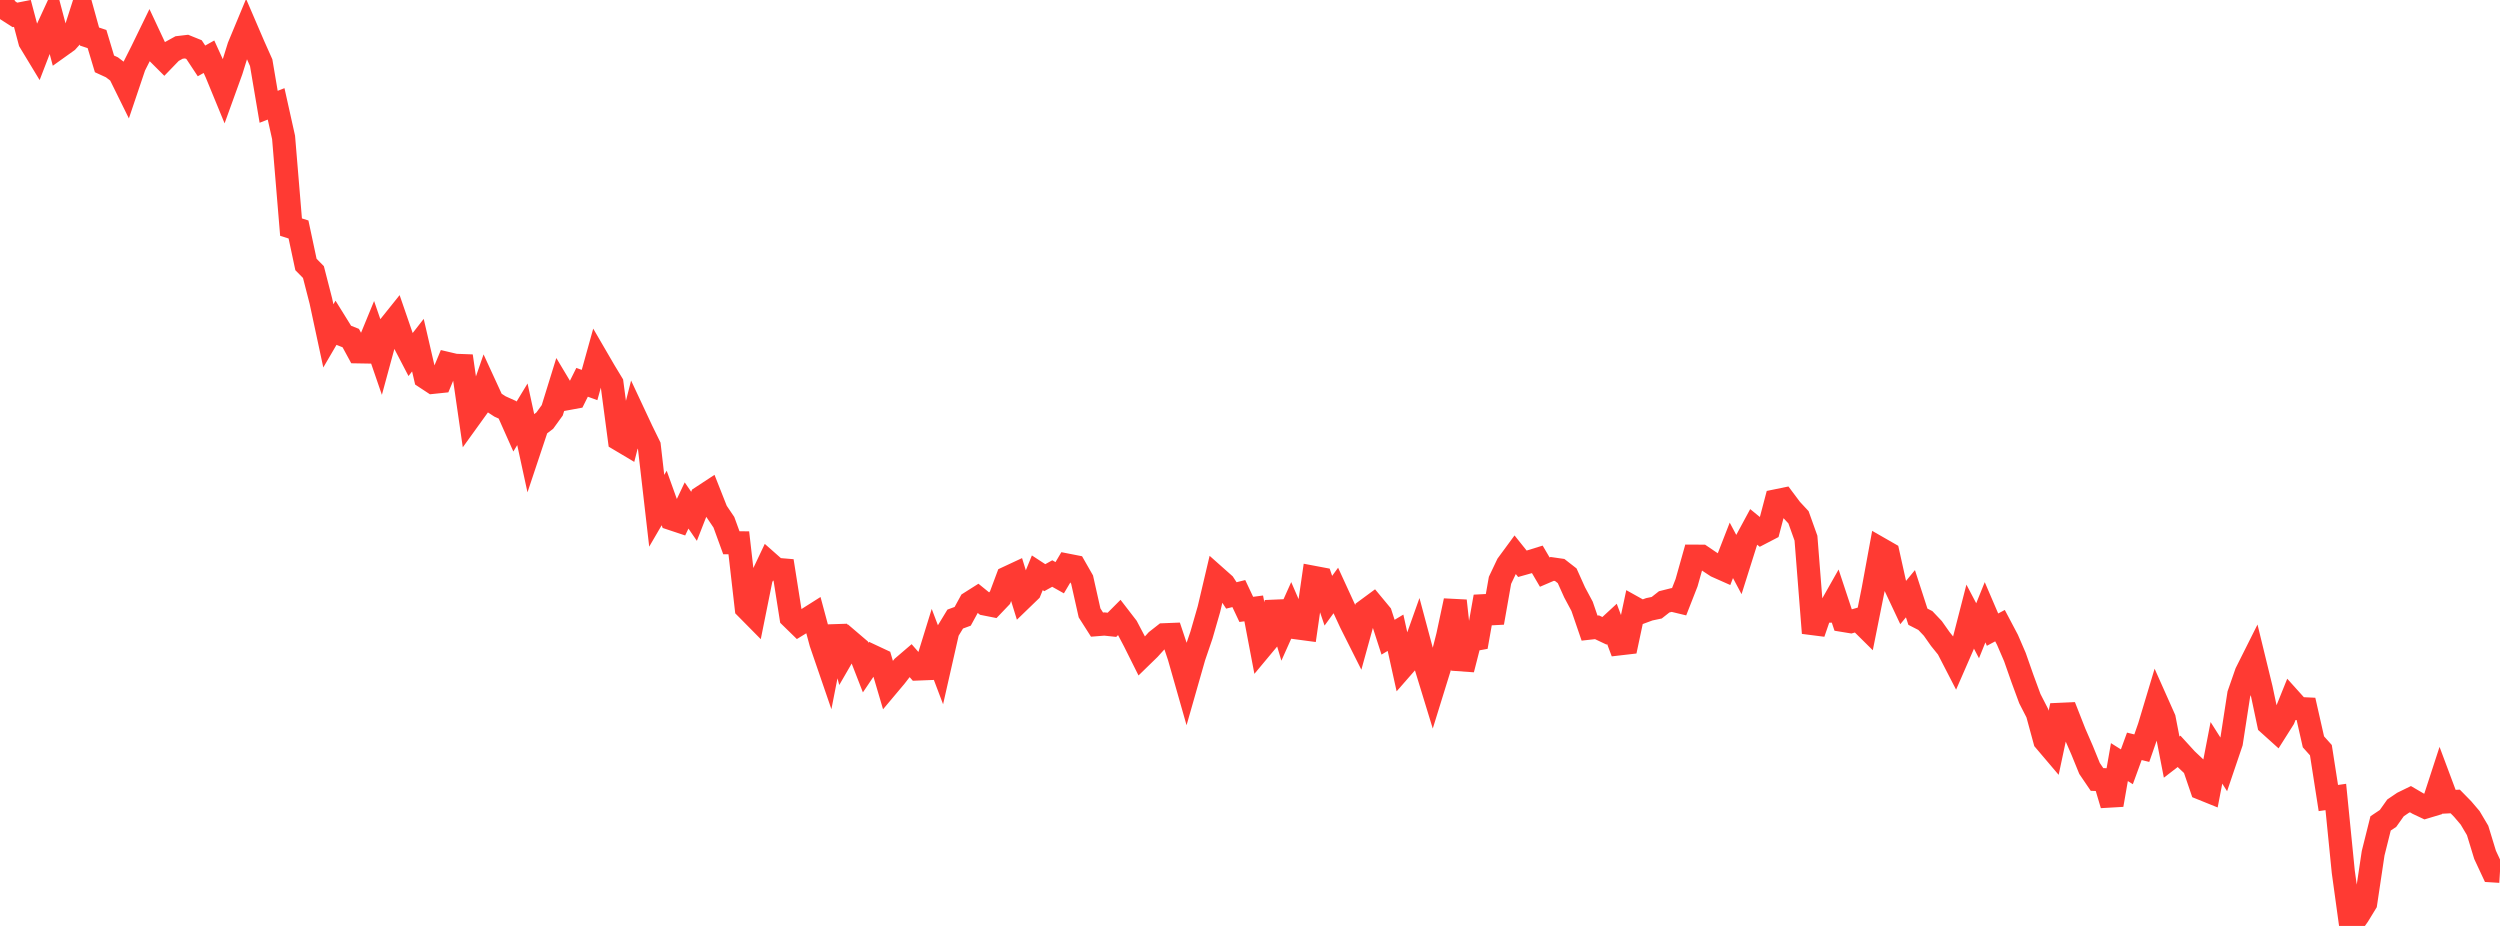 <?xml version="1.0" standalone="no"?>
<!DOCTYPE svg PUBLIC "-//W3C//DTD SVG 1.1//EN" "http://www.w3.org/Graphics/SVG/1.1/DTD/svg11.dtd">

<svg width="135" height="50" viewBox="0 0 135 50" preserveAspectRatio="none" 
  xmlns="http://www.w3.org/2000/svg"
  xmlns:xlink="http://www.w3.org/1999/xlink">


<polyline points="0.0, 0.0 0.403, 0.547 0.806, 0.805 1.209, 0.725 1.612, 2.245 2.015, 2.911 2.418, 1.866 2.821, 0.992 3.224, 2.516 3.627, 2.228 4.03, 1.781 4.433, 0.52 4.836, 1.975 5.239, 2.109 5.642, 3.45 6.045, 3.635 6.448, 3.944 6.851, 4.761 7.254, 3.567 7.657, 2.768 8.06, 1.94 8.463, 2.801 8.866, 3.203 9.269, 2.786 9.672, 2.564 10.075, 2.516 10.478, 2.679 10.881, 3.289 11.284, 3.063 11.687, 3.947 12.09, 4.927 12.493, 3.813 12.896, 2.517 13.299, 1.547 13.701, 2.482 14.104, 3.385 14.507, 5.767 14.91, 5.609 15.313, 7.42 15.716, 12.265 16.119, 12.392 16.522, 14.282 16.925, 14.691 17.328, 16.259 17.731, 18.137 18.134, 17.447 18.537, 18.096 18.94, 18.256 19.343, 18.998 19.746, 19.005 20.149, 18.025 20.552, 19.197 20.955, 17.715 21.358, 17.212 21.761, 18.381 22.164, 19.155 22.567, 18.638 22.97, 20.381 23.373, 20.646 23.776, 20.604 24.179, 19.633 24.582, 19.728 24.985, 19.743 25.388, 22.534 25.791, 21.975 26.194, 20.811 26.597, 21.687 27.0, 21.949 27.403, 22.131 27.806, 23.036 28.209, 22.372 28.612, 24.228 29.015, 23.02 29.418, 22.714 29.821, 22.157 30.224, 20.855 30.627, 21.528 31.03, 21.454 31.433, 20.645 31.836, 20.791 32.239, 19.341 32.642, 20.034 33.045, 20.7 33.448, 23.738 33.851, 23.978 34.254, 22.396 34.657, 23.257 35.06, 24.079 35.463, 27.582 35.866, 26.891 36.269, 28.013 36.672, 28.147 37.075, 27.296 37.478, 27.881 37.881, 26.85 38.284, 26.585 38.687, 27.605 39.09, 28.202 39.493, 29.308 39.896, 29.312 40.299, 32.833 40.701, 33.24 41.104, 31.24 41.507, 30.388 41.91, 30.744 42.313, 30.778 42.716, 33.329 43.119, 33.722 43.522, 33.475 43.925, 33.22 44.328, 34.719 44.731, 35.893 45.134, 33.841 45.537, 35.367 45.94, 34.67 46.343, 35.014 46.746, 36.05 47.149, 35.453 47.552, 35.642 47.955, 37.008 48.358, 36.528 48.761, 36.008 49.164, 35.663 49.567, 36.125 49.97, 36.109 50.373, 34.804 50.776, 35.868 51.179, 34.092 51.582, 33.429 51.985, 33.281 52.388, 32.544 52.791, 32.289 53.194, 32.616 53.597, 32.696 54.0, 32.274 54.403, 31.195 54.806, 31.007 55.209, 32.309 55.612, 31.92 56.015, 30.931 56.418, 31.194 56.821, 30.971 57.224, 31.197 57.627, 30.516 58.03, 30.595 58.433, 31.301 58.836, 33.096 59.239, 33.729 59.642, 33.697 60.045, 33.74 60.448, 33.336 60.851, 33.859 61.254, 34.624 61.657, 35.431 62.06, 35.039 62.463, 34.594 62.866, 34.278 63.269, 34.262 63.672, 35.467 64.075, 36.883 64.478, 35.472 64.881, 34.289 65.284, 32.889 65.687, 31.177 66.09, 31.535 66.493, 32.153 66.896, 32.053 67.299, 32.907 67.701, 32.854 68.104, 34.972 68.507, 34.488 68.91, 32.527 69.313, 33.883 69.716, 32.983 70.119, 33.914 70.522, 33.968 70.925, 31.176 71.328, 31.252 71.731, 32.439 72.134, 31.886 72.537, 32.763 72.94, 33.631 73.343, 34.433 73.746, 32.972 74.149, 32.675 74.552, 33.161 74.955, 34.409 75.358, 34.168 75.761, 35.99 76.164, 35.529 76.567, 34.396 76.97, 35.903 77.373, 37.219 77.776, 35.918 78.179, 34.329 78.582, 32.441 78.985, 36.15 79.388, 34.573 79.791, 34.5 80.194, 32.22 80.597, 33.625 81.0, 31.337 81.403, 30.488 81.806, 29.94 82.209, 30.444 82.612, 30.331 83.015, 30.206 83.418, 30.894 83.821, 30.721 84.224, 30.779 84.627, 31.093 85.03, 31.989 85.433, 32.742 85.836, 33.918 86.239, 33.873 86.642, 34.064 87.045, 33.692 87.448, 34.767 87.851, 34.72 88.254, 32.826 88.657, 33.051 89.06, 32.902 89.463, 32.817 89.866, 32.5 90.269, 32.399 90.672, 32.496 91.075, 31.466 91.478, 30.034 91.881, 30.036 92.284, 30.31 92.687, 30.575 93.09, 30.754 93.493, 29.718 93.896, 30.476 94.299, 29.199 94.701, 28.454 95.104, 28.783 95.507, 28.574 95.91, 27.045 96.313, 26.962 96.716, 27.5 97.119, 27.934 97.522, 29.061 97.925, 34.182 98.328, 33.01 98.731, 33.001 99.134, 32.288 99.537, 33.504 99.94, 33.57 100.343, 33.454 100.746, 33.853 101.149, 31.842 101.552, 29.647 101.955, 29.878 102.358, 31.694 102.761, 32.549 103.164, 32.061 103.567, 33.303 103.97, 33.509 104.373, 33.934 104.776, 34.506 105.179, 35.005 105.582, 35.787 105.985, 34.864 106.388, 33.295 106.791, 34.061 107.194, 33.062 107.597, 34.001 108.0, 33.785 108.403, 34.549 108.806, 35.484 109.209, 36.633 109.612, 37.727 110.015, 38.513 110.418, 39.993 110.821, 40.468 111.224, 38.576 111.627, 38.558 112.03, 39.584 112.433, 40.51 112.836, 41.498 113.239, 42.091 113.642, 42.105 114.045, 43.463 114.448, 41.154 114.851, 41.407 115.254, 40.302 115.657, 40.401 116.06, 39.244 116.463, 37.902 116.866, 38.806 117.269, 40.883 117.672, 40.573 118.075, 41.014 118.478, 41.394 118.881, 42.576 119.284, 42.739 119.687, 40.653 120.09, 41.288 120.493, 40.1 120.896, 37.487 121.299, 36.329 121.701, 35.527 122.104, 37.18 122.507, 39.088 122.91, 39.451 123.313, 38.813 123.716, 37.813 124.119, 38.261 124.522, 38.28 124.925, 40.059 125.328, 40.509 125.731, 43.094 126.134, 43.036 126.537, 47.077 126.94, 50.0 127.343, 49.431 127.746, 48.771 128.149, 46.077 128.552, 44.463 128.955, 44.194 129.358, 43.625 129.761, 43.352 130.164, 43.155 130.567, 43.391 130.97, 43.581 131.373, 43.46 131.776, 42.223 132.179, 43.3 132.582, 43.279 132.985, 43.69 133.388, 44.164 133.791, 44.844 134.194, 46.162 134.597, 47.025 135.0, 47.05" fill="none" stroke="#ff3a33" stroke-width="1.25"/>

</svg>